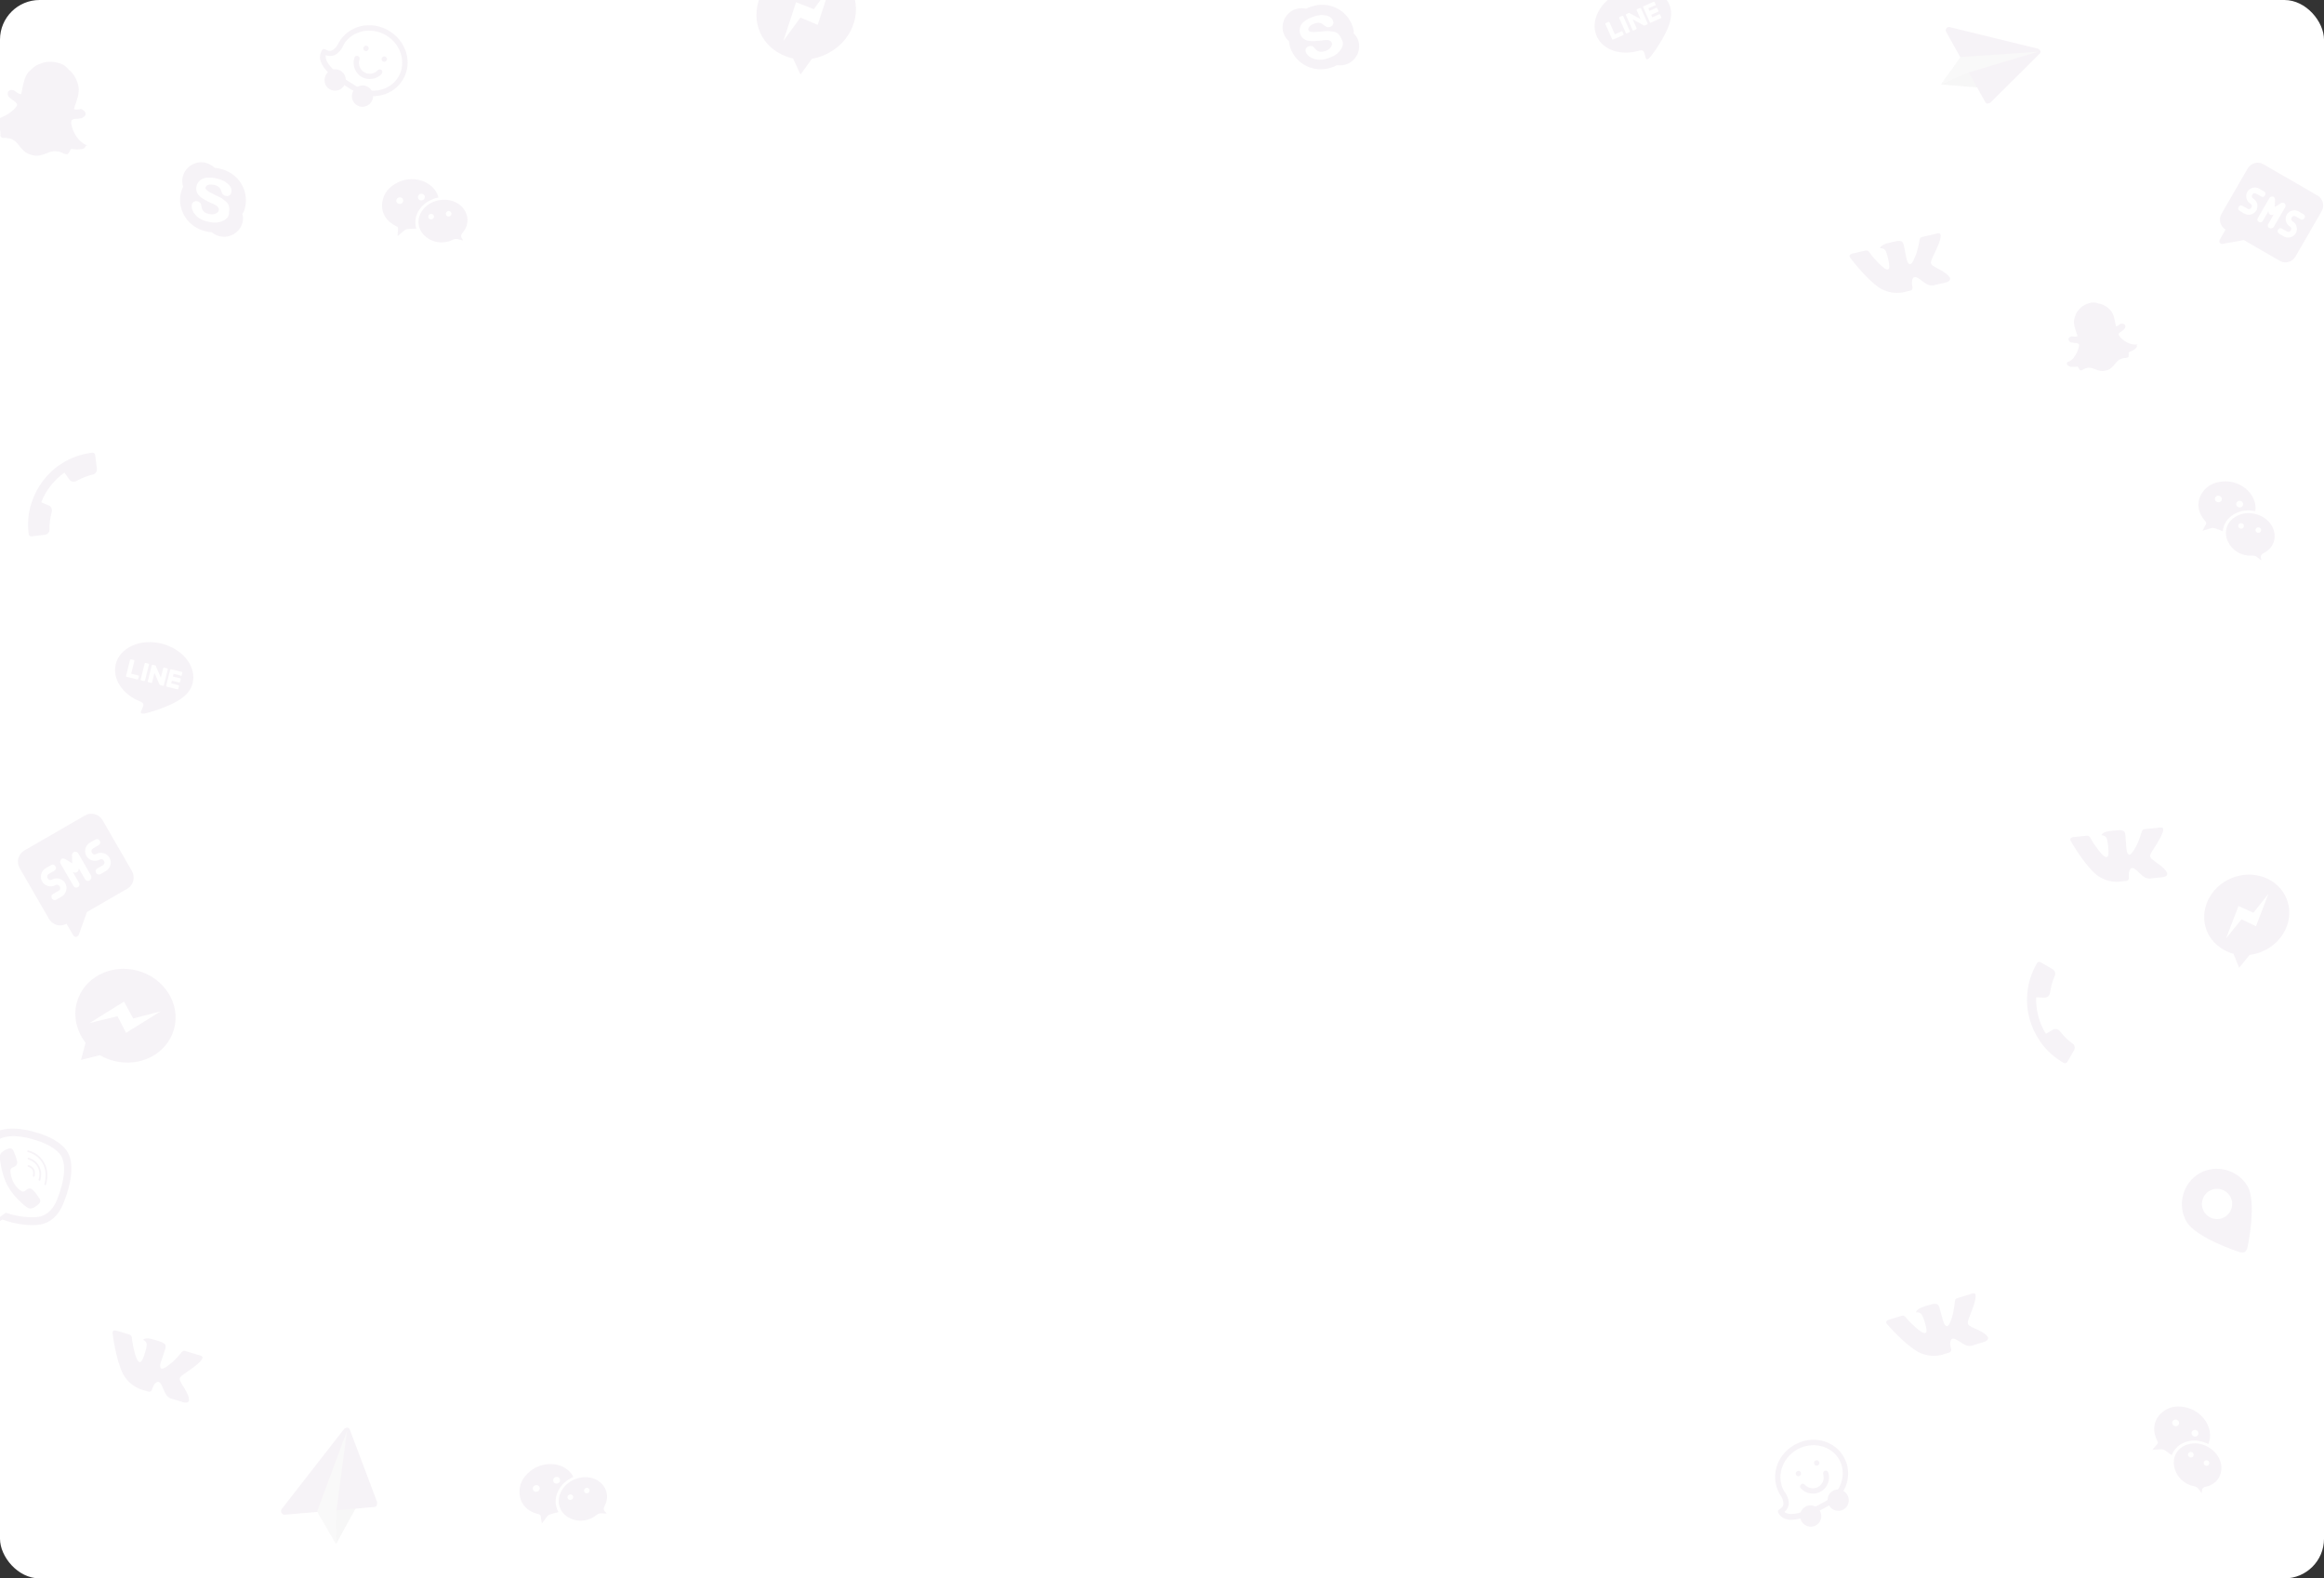 <svg width="704" height="478" viewBox="0 0 704 478" fill="none" xmlns="http://www.w3.org/2000/svg">
<rect x="0" y="0" width="704" height="478" fill="#333333" stroke="none"/>
<g clip-path="url(#clip0_423_269)">
<rect width="704" height="478" rx="12" fill="white"/>
<g opacity="0.05">
<path d="M554.056 455.902C545.586 460.792 540.666 461.569 538.717 458.192C538.473 457.77 538.588 457.328 539.005 457.088C539.699 456.687 540.173 456.226 540.207 455.643C540.472 454.177 539.138 452.509 539.138 452.509C536.133 447.303 538.081 440.738 543.496 437.611C548.911 434.485 555.571 436.08 558.495 441.145C561.419 446.21 559.471 452.775 554.056 455.902ZM540.569 457.873C542.319 459.301 546.718 458.262 553.244 454.495C557.825 451.849 559.543 446.168 557.107 441.947C554.67 437.726 548.89 436.373 544.308 439.018C539.726 441.664 538.008 447.345 540.445 451.566C540.445 451.566 542.243 453.718 541.805 455.846C541.575 456.729 541.182 457.331 540.569 457.873Z" fill="#4A0056"/>
<path d="M558.458 457.112C559.991 456.227 560.507 454.249 559.61 452.695C558.713 451.141 556.742 450.599 555.209 451.484C553.675 452.37 553.159 454.347 554.056 455.902C554.953 457.456 556.924 457.998 558.458 457.112Z" fill="#4A0056"/>
<path d="M550.127 461.922C551.661 461.037 552.176 459.059 551.279 457.505C550.382 455.951 548.411 455.409 546.878 456.294C545.344 457.18 544.828 459.157 545.725 460.711C546.623 462.265 548.593 462.807 550.127 461.922Z" fill="#4A0056"/>
<path d="M545.187 446.953C544.77 447.193 544.33 447.072 544.087 446.65C543.843 446.228 543.958 445.786 544.375 445.546C544.791 445.305 545.231 445.427 545.475 445.849C545.719 446.271 545.603 446.712 545.187 446.953Z" fill="#4A0056"/>
<path d="M550.74 443.746C550.324 443.987 549.884 443.866 549.64 443.444C549.396 443.022 549.512 442.58 549.928 442.339C550.345 442.099 550.785 442.22 551.028 442.642C551.272 443.064 551.157 443.506 550.74 443.746Z" fill="#4A0056"/>
<path d="M551.619 451.681C549.675 452.803 547.058 452.438 545.504 450.709C545.122 450.367 545.237 449.925 545.572 449.544C545.908 449.163 546.348 449.284 546.73 449.626C547.739 450.732 549.418 451.076 550.807 450.274C552.195 449.472 552.737 447.846 552.284 446.42C552.179 445.917 552.376 445.616 552.792 445.376C553.29 445.276 553.591 445.477 553.835 445.899C554.556 448.11 553.563 450.559 551.619 451.681Z" fill="#4A0056"/>
</g>
<g opacity="0.05">
<path d="M107.051 27.48C98.622 22.521 95.52 18.624 97.497 15.263C97.744 14.843 98.186 14.725 98.6 14.969C99.291 15.376 99.926 15.561 100.45 15.303C101.855 14.811 102.65 12.828 102.65 12.828C105.697 7.647 112.37 6.105 117.759 9.276C123.149 12.446 125.044 19.026 122.079 24.068C119.113 29.109 112.441 30.65 107.051 27.48ZM98.688 16.717C98.308 18.944 101.38 22.259 107.875 26.079C112.435 28.762 118.226 27.456 120.697 23.255C123.168 19.054 121.496 13.358 116.936 10.676C112.375 7.994 106.585 9.3 104.114 13.501C104.114 13.501 103.128 16.125 101.061 16.794C100.179 17.029 99.461 16.984 98.688 16.717Z" fill="#4A0056"/>
<path d="M108.168 31.906C109.694 32.804 111.669 32.278 112.579 30.731C113.489 29.184 112.989 27.203 111.463 26.305C109.936 25.407 107.961 25.933 107.052 27.48C106.142 29.027 106.642 31.008 108.168 31.906Z" fill="#4A0056"/>
<path d="M99.876 27.029C101.403 27.927 103.378 27.401 104.288 25.854C105.197 24.307 104.698 22.326 103.171 21.428C101.645 20.53 99.67 21.056 98.76 22.603C97.85 24.149 98.35 26.131 99.876 27.029Z" fill="#4A0056"/>
<path d="M110.465 15.352C110.051 15.108 109.939 14.665 110.186 14.245C110.433 13.825 110.874 13.708 111.289 13.952C111.703 14.195 111.815 14.638 111.568 15.058C111.321 15.478 110.88 15.596 110.465 15.352Z" fill="#4A0056"/>
<path d="M115.993 18.603C115.578 18.359 115.467 17.917 115.714 17.497C115.961 17.076 116.402 16.959 116.816 17.203C117.231 17.447 117.343 17.889 117.096 18.309C116.848 18.73 116.407 18.847 115.993 18.603Z" fill="#4A0056"/>
<path d="M109.522 23.279C107.588 22.141 106.615 19.684 107.354 17.48C107.462 16.978 107.904 16.861 108.401 16.965C108.897 17.068 109.009 17.511 108.9 18.012C108.435 19.435 108.964 21.066 110.346 21.878C111.728 22.691 113.41 22.361 114.428 21.264C114.813 20.925 115.172 20.948 115.586 21.191C115.919 21.575 115.892 21.936 115.645 22.357C114.077 24.073 111.457 24.417 109.522 23.279Z" fill="#4A0056"/>
</g>
<path opacity="0.05" d="M26.015 43.876C22.342 42.086 21.555 37.642 21.606 37.453C21.522 37.028 21.623 36.652 21.673 36.464C22.009 35.949 22.982 36.008 23.586 35.968C23.77 36.017 24.005 35.879 24.005 35.879C24.609 35.839 25.028 35.75 25.314 35.423C25.784 35.146 25.834 34.958 25.884 34.77C26.035 34.205 25.767 33.73 25.264 33.394C25.08 33.344 24.946 33.107 24.761 33.058C24.577 33.008 24.392 32.959 24.157 33.097C23.553 33.137 23.134 33.226 22.765 33.127C22.581 33.078 22.396 33.029 22.396 33.029C22.446 32.84 22.497 32.652 22.547 32.464C23.286 30.445 24.126 28.049 23.791 26.347C23.674 25.308 23.188 24.169 22.651 23.219C22.249 22.507 21.663 21.745 20.841 21.121C19.667 19.598 18.376 19.251 17.822 19.103C17.638 19.054 17.269 18.955 17.269 18.955C16.531 18.757 15.189 18.599 13.746 18.817C12.908 18.996 12.018 19.362 11.129 19.729C10.19 20.283 9.384 21.075 8.579 21.868C7.438 23.174 6.967 25.669 6.597 27.787C6.547 27.975 6.496 28.163 6.395 28.54C6.211 28.49 6.211 28.49 5.842 28.391C5.473 28.293 5.154 28.006 4.651 27.669C4.467 27.62 4.333 27.382 4.148 27.333C3.779 27.234 3.595 27.184 3.175 27.274C2.756 27.363 2.471 27.69 2.42 27.878C2.37 28.066 2.269 28.442 2.487 29.105C2.621 29.343 2.94 29.63 3.443 29.966C3.627 30.015 3.577 30.203 3.761 30.253C4.264 30.589 4.952 30.975 5.17 31.638C5.304 31.876 5.019 32.203 4.733 32.529C4.683 32.717 3.877 33.509 2.653 34.391C1.948 34.807 1.243 35.223 0.354 35.589C-0.535 35.956 -1.558 36.085 -2.481 35.837C-2.85 35.739 -3.135 36.065 -3.236 36.441C-3.286 36.63 -3.286 36.63 -3.337 36.818C-3.253 37.243 -2.934 37.53 -2.666 38.005C-2.029 38.579 -1.157 39.014 0.084 39.548C0.034 39.737 0.168 39.974 0.117 40.162C0.067 40.35 0.201 40.588 0.1 40.964C0.05 41.152 0.318 41.627 0.687 41.726C0.872 41.775 1.056 41.825 1.475 41.736C1.844 41.834 2.448 41.795 3.002 41.943C3.371 42.042 3.74 42.141 4.058 42.428C4.746 42.813 5.199 43.338 5.785 44.1C6.691 45.149 7.546 46.386 9.391 46.88L9.575 46.93L9.76 46.979C11.605 47.474 12.964 46.83 14.272 46.374C15.161 46.008 15.816 45.78 16.604 45.789C16.973 45.888 17.392 45.799 17.761 45.898C18.315 46.046 18.868 46.194 19.187 46.481C19.556 46.58 19.74 46.63 19.925 46.679C20.294 46.778 20.713 46.689 20.814 46.313C20.864 46.124 21.099 45.986 21.2 45.61C21.25 45.422 21.536 45.095 21.536 45.095C22.878 45.253 23.851 45.312 24.689 45.133C25.293 45.094 25.763 44.816 25.864 44.44C25.914 44.252 25.914 44.252 25.965 44.064C26.468 44.401 26.384 43.975 26.015 43.876Z" fill="#4A0056"/>
<path opacity="0.05" d="M647.204 104.327C644.251 104.534 642.148 102.031 642.112 101.895C641.905 101.658 641.832 101.385 641.796 101.249C641.82 100.805 642.452 100.489 642.816 100.246C642.95 100.21 643.047 100.038 643.047 100.038C643.411 99.794 643.642 99.586 643.703 99.278C643.897 98.934 643.86 98.798 643.824 98.661C643.714 98.253 643.374 98.052 642.937 98.023C642.803 98.059 642.633 97.958 642.499 97.994C642.366 98.03 642.232 98.066 642.135 98.238C641.77 98.482 641.54 98.689 641.272 98.761C641.139 98.797 641.005 98.833 641.005 98.833C640.969 98.696 640.932 98.56 640.896 98.424C640.628 96.889 640.287 95.082 639.46 94.136C639.01 93.526 638.293 92.988 637.613 92.587C637.102 92.285 636.458 92.02 635.717 91.926C634.429 91.395 633.493 91.646 633.092 91.753C632.959 91.789 632.691 91.861 632.691 91.861C632.157 92.004 631.258 92.391 630.432 93.05C629.97 93.466 629.545 94.018 629.12 94.57C628.732 95.258 628.513 96.047 628.295 96.835C628.052 98.069 628.661 99.804 629.196 101.267C629.232 101.403 629.269 101.539 629.342 101.812C629.208 101.848 629.208 101.848 628.941 101.919C628.674 101.991 628.37 101.926 627.932 101.897C627.799 101.933 627.629 101.833 627.495 101.869C627.228 101.94 627.094 101.976 626.863 102.184C626.632 102.392 626.572 102.7 626.608 102.836C626.645 102.973 626.718 103.245 627.095 103.582C627.265 103.683 627.569 103.747 628.006 103.776C628.14 103.74 628.176 103.876 628.31 103.841C628.747 103.869 629.318 103.862 629.695 104.2C629.865 104.3 629.805 104.608 629.744 104.917C629.78 105.053 629.562 105.841 629.113 106.838C628.821 107.354 628.53 107.87 628.105 108.422C627.68 108.974 627.085 109.426 626.417 109.605C626.149 109.676 626.089 109.985 626.162 110.257C626.198 110.393 626.198 110.393 626.235 110.53C626.441 110.766 626.745 110.831 627.085 111.032C627.693 111.161 628.398 111.118 629.37 111.004C629.406 111.14 629.576 111.24 629.613 111.377C629.649 111.513 629.82 111.613 629.893 111.886C629.929 112.022 630.269 112.223 630.537 112.151C630.67 112.116 630.804 112.08 631.035 111.872C631.302 111.8 631.666 111.557 632.067 111.449C632.335 111.378 632.602 111.306 632.906 111.371C633.477 111.364 633.951 111.529 634.595 111.794C635.543 112.124 636.527 112.591 637.863 112.232L637.997 112.197L638.131 112.161C639.467 111.803 640.086 110.907 640.742 110.147C641.167 109.595 641.495 109.215 641.993 108.935C642.261 108.864 642.491 108.656 642.759 108.584C643.16 108.477 643.56 108.37 643.864 108.434C644.132 108.363 644.265 108.327 644.399 108.291C644.666 108.219 644.897 108.011 644.824 107.739C644.787 107.603 644.884 107.431 644.811 107.158C644.775 107.022 644.836 106.714 644.836 106.714C645.735 106.327 646.366 106.011 646.828 105.596C647.192 105.352 647.387 105.008 647.314 104.736C647.277 104.599 647.277 104.599 647.24 104.463C647.678 104.492 647.471 104.255 647.204 104.327Z" fill="#4A0056"/>
<g opacity="0.05">
<path fill-rule="evenodd" clip-rule="evenodd" d="M23.248 303.643C25.274 296.084 33.542 291.778 41.654 293.952C49.766 296.126 54.773 303.989 52.748 311.548C50.722 319.107 42.455 323.413 34.343 321.239C32.867 320.844 31.442 320.264 30.25 319.55L24.531 320.981L25.914 315.819C23.287 312.349 22.112 307.884 23.248 303.643ZM35.588 307.74L38.189 312.784L48.623 306.293L40.346 308.422L37.561 303.329L27.127 309.82L35.588 307.74Z" fill="#4A0056"/>
</g>
<g opacity="0.05">
<path fill-rule="evenodd" clip-rule="evenodd" d="M230.376 10.11C227.072 3.016 230.642 -5.595 238.255 -9.141C245.868 -12.686 254.757 -9.877 258.061 -2.783C261.365 4.311 257.795 12.922 250.181 16.468C248.797 17.113 247.332 17.584 245.96 17.802L242.497 22.573L240.24 17.729C235.998 16.757 232.229 14.09 230.376 10.11ZM242.464 5.323L247.698 7.518L251.524 -4.16L246.548 2.789L241.142 0.675L237.316 12.353L242.464 5.323Z" fill="#4A0056"/>
</g>
<g opacity="0.05">
<path fill-rule="evenodd" clip-rule="evenodd" d="M668.519 281.94C666.015 275.752 669.433 268.573 676.074 265.886C682.714 263.199 690.163 265.98 692.667 272.168C695.171 278.356 691.753 285.535 685.112 288.222C683.905 288.711 682.637 289.048 681.458 289.174L678.299 293.087L676.589 288.861C673.018 287.847 669.924 285.411 668.519 281.94ZM679.027 278.39L683.389 280.489L687.159 270.709L682.616 276.411L678.104 274.373L674.333 284.154L679.027 278.39Z" fill="#4A0056"/>
</g>
<g opacity="0.05">
<path fill-rule="evenodd" clip-rule="evenodd" d="M7.35 257.572L25.776 246.934C27.618 245.87 30.013 246.536 31.096 248.413L39.963 263.77C41.046 265.647 40.425 268.053 38.583 269.117L26.355 276.177L23.862 283.076C23.793 283.344 23.625 283.441 23.458 283.537L23.123 283.731C22.689 283.753 22.325 283.509 22.128 283.168L20.157 279.755C18.315 280.819 15.92 280.153 14.837 278.276L5.97 262.919C4.887 261.042 5.508 258.636 7.35 257.572ZM15.724 272.076C16.02 272.588 16.552 272.736 17.054 272.446L18.729 271.479C20.069 270.705 20.552 268.834 19.764 267.469C18.976 266.104 17.114 265.586 15.774 266.36C15.271 266.65 14.739 266.502 14.444 265.99C14.148 265.478 14.286 264.944 14.789 264.653L16.464 263.686C16.966 263.396 17.104 262.862 16.808 262.35C16.513 261.838 15.981 261.69 15.478 261.98L13.803 262.947C12.463 263.721 11.98 265.592 12.768 266.957C13.557 268.322 15.419 268.84 16.759 268.066C17.261 267.776 17.793 267.924 18.089 268.436C18.384 268.948 18.247 269.482 17.744 269.773L16.069 270.74C15.566 271.03 15.428 271.564 15.724 272.076ZM32.13 263.742L30.455 264.709C29.952 264.999 29.42 264.851 29.125 264.34C28.829 263.828 28.967 263.293 29.47 263.003L31.145 262.036C31.647 261.746 31.785 261.211 31.489 260.699C31.194 260.187 30.662 260.039 30.159 260.329C28.819 261.103 26.957 260.586 26.169 259.22C25.381 257.855 25.864 255.984 27.204 255.21L28.879 254.243C29.381 253.953 29.913 254.101 30.209 254.613C30.505 255.125 30.367 255.659 29.864 255.95L28.189 256.917C27.686 257.207 27.549 257.741 27.844 258.253C28.14 258.765 28.672 258.913 29.174 258.623C30.514 257.849 32.376 258.367 33.165 259.732C33.953 261.097 33.47 262.968 32.13 263.742ZM25.774 266.274C26.07 266.786 26.602 266.934 27.105 266.643C27.607 266.353 27.745 265.819 27.617 265.21L23.676 258.385C23.479 258.043 22.947 257.895 22.514 257.918C22.011 258.208 21.775 258.572 21.804 259.01L21.883 261.468L19.794 260.171C19.43 259.926 18.73 259.875 18.494 260.239C18.257 260.603 18.119 261.138 18.316 261.479L22.257 268.305C22.552 268.817 23.084 268.964 23.587 268.674C24.089 268.384 24.227 267.849 23.932 267.338L22.06 264.096L22.326 264.169C22.957 264.488 23.794 264.004 23.834 263.299L23.903 263.032L25.774 266.274Z" fill="#4A0056"/>
</g>
<g opacity="0.05">
<path fill-rule="evenodd" clip-rule="evenodd" d="M685.61 49.725L702.047 59.215C703.69 60.164 704.244 62.31 703.277 63.985L695.368 77.684C694.401 79.358 692.266 79.952 690.622 79.003L679.714 72.705L673.272 73.856C673.035 73.922 672.885 73.836 672.736 73.75L672.437 73.577C672.226 73.253 672.252 72.862 672.428 72.558L674.186 69.513C672.542 68.564 671.988 66.418 672.955 64.743L680.864 51.044C681.831 49.37 683.966 48.776 685.61 49.725ZM678.14 62.664C677.877 63.12 678 63.597 678.448 63.856L679.942 64.719C681.138 65.409 682.799 64.947 683.502 63.73C684.205 62.512 683.774 60.842 682.579 60.152C682.13 59.893 682.007 59.416 682.271 58.96C682.535 58.503 683.009 58.371 683.458 58.63L684.952 59.493C685.4 59.752 685.875 59.62 686.138 59.163C686.402 58.706 686.279 58.23 685.831 57.971L684.336 57.108C683.141 56.418 681.48 56.879 680.777 58.097C680.074 59.315 680.505 60.984 681.7 61.674C682.148 61.933 682.271 62.41 682.008 62.867C681.744 63.323 681.269 63.455 680.821 63.197L679.327 62.334C678.879 62.075 678.404 62.207 678.14 62.664ZM691.896 71.62L690.402 70.758C689.954 70.499 689.83 70.022 690.094 69.565C690.358 69.109 690.832 68.977 691.281 69.235L692.775 70.098C693.223 70.357 693.698 70.225 693.961 69.768C694.225 69.312 694.102 68.835 693.654 68.576C692.458 67.886 692.028 66.216 692.731 64.999C693.434 63.781 695.095 63.319 696.29 64.01L697.784 64.872C698.233 65.131 698.356 65.608 698.092 66.065C697.828 66.521 697.354 66.653 696.906 66.394L695.411 65.532C694.963 65.273 694.488 65.405 694.225 65.861C693.961 66.318 694.084 66.795 694.533 67.054C695.728 67.744 696.159 69.413 695.456 70.631C694.753 71.849 693.091 72.31 691.896 71.62ZM687.105 67.84C686.842 68.296 686.965 68.773 687.413 69.032C687.861 69.291 688.336 69.159 688.749 68.789L692.264 62.7C692.44 62.396 692.317 61.919 692.106 61.594C691.658 61.335 691.271 61.315 690.946 61.533L689.083 62.69L689.153 60.498C689.179 60.107 688.907 59.544 688.52 59.523C688.133 59.503 687.659 59.635 687.483 59.94L683.968 66.028C683.704 66.485 683.827 66.962 684.275 67.221C684.724 67.479 685.198 67.347 685.462 66.891L687.132 63.999L687.193 64.237C687.228 64.866 687.975 65.298 688.538 65.014L688.775 64.948L687.105 67.84Z" fill="#4A0056"/>
</g>
<g opacity="0.05">
<path d="M101.593 457.007L101.772 467.624L107.906 456.489L101.593 457.007Z" fill="#4D4D4D"/>
<path d="M105.214 432.358C104.952 432.286 104.622 432.477 104.291 432.668L85.299 457.034C85.065 457.392 85.093 457.823 85.286 458.158C85.48 458.493 85.838 458.733 86.266 458.709L113.558 456.353C113.723 456.257 113.723 456.257 113.888 456.162C114.053 456.066 114.219 455.971 114.122 455.803C114.191 455.54 114.259 455.278 114.231 454.847L105.932 432.838C105.835 432.67 105.642 432.335 105.214 432.358Z" fill="#4A0056"/>
<path d="M105.106 433.315L96.066 457.741L101.772 467.624L101.952 457.247L105.106 433.315Z" fill="#7B7B7B"/>
</g>
<g opacity="0.05">
<path d="M596.547 21.523L587.919 25.574L599.294 26.502L596.547 21.523Z" fill="#4D4D4D"/>
<path d="M618.063 15.423C618.026 15.182 617.748 14.981 617.47 14.781L590.532 8.19C590.153 8.13 589.811 8.312 589.608 8.593C589.404 8.875 589.34 9.257 589.516 9.598L601.484 31.08C601.623 31.18 601.623 31.18 601.762 31.28C601.901 31.38 602.039 31.481 602.141 31.34C602.382 31.299 602.622 31.259 602.964 31.077L617.935 16.187C618.036 16.046 618.239 15.764 618.063 15.423Z" fill="#4A0056"/>
<path d="M617.24 15.686L593.913 17.267L587.919 25.574L596.483 21.905L617.24 15.686Z" fill="#7B7B7B"/>
</g>
<path opacity="0.05" fill-rule="evenodd" clip-rule="evenodd" d="M662.344 369.946C659.443 364.921 661.232 358.246 666.257 355.344C671.282 352.443 677.957 354.232 680.858 359.257C683.607 364.018 681.088 376.757 680.752 378.008C680.641 378.425 680.264 378.995 680 379.148C679.735 379.301 679.054 379.342 678.637 379.23C677.385 378.894 665.093 374.707 662.344 369.946ZM675.569 362.311C676.834 364.502 676.083 367.304 673.892 368.569C671.701 369.834 668.899 369.083 667.634 366.892C666.369 364.701 667.12 361.899 669.311 360.634C671.502 359.369 674.304 360.12 675.569 362.311Z" fill="#4A0056"/>
<path opacity="0.05" d="M627.765 315.982C626.278 314.933 625.098 313.681 624.001 312.286C623.452 311.588 622.431 311.38 621.733 311.928L619.746 313.064C617.655 309.764 616.712 305.795 616.79 302.034L619.222 302.106C620.101 302.233 620.88 301.541 621.007 300.663C621.26 298.906 621.738 297.09 622.419 295.58C622.831 294.867 622.447 293.884 621.734 293.472L618.166 291.412C617.738 291.165 617.288 291.285 617.041 291.714C615.393 294.568 614.316 297.751 614.117 301.062C613.665 306.129 615.135 311.163 617.917 315.243C619.744 318.01 622.269 320.229 625.123 321.877C625.551 322.124 626.001 322.003 626.248 321.575L628.226 318.15C628.72 317.294 628.479 316.394 627.765 315.982Z" fill="#4A0056"/>
<path opacity="0.05" d="M14.991 160.272C14.933 158.452 15.223 156.756 15.676 155.041C15.903 154.183 15.455 153.241 14.597 153.015L12.494 152.111C13.871 148.455 16.473 145.313 19.523 143.112L20.93 145.098C21.357 145.875 22.379 146.082 23.156 145.654C24.711 144.799 26.45 144.088 28.066 143.723C28.884 143.623 29.437 142.724 29.337 141.907L28.834 137.818C28.774 137.327 28.407 137.04 27.916 137.1C24.645 137.502 21.454 138.558 18.691 140.392C14.373 143.081 11.237 147.285 9.653 151.962C8.543 155.087 8.291 158.438 8.693 161.709C8.753 162.2 9.12 162.487 9.611 162.427L13.536 161.944C14.517 161.824 15.091 161.089 14.991 160.272Z" fill="#4A0056"/>
<g opacity="0.05">
<path d="M20.352 348.682C19.805 347.778 17.443 344.724 10.844 342.921C10.844 342.921 3.18 340.339 -1.6 342.974C-4.309 344.625 -5.924 347.67 -7.078 351.675C-8.236 355.679 -10.357 363.186 -3.969 367.09L-3.965 367.091L-4.805 370.209C-4.805 370.209 -5.188 371.462 -4.463 371.93C-3.588 372.498 -2.768 371.691 -1.573 370.901C-0.92 370.468 0.001 369.818 0.695 369.321C5.324 371.01 9.23 371.03 9.68 371.001C10.725 370.933 16.34 371.655 19.237 364.356C22.227 356.832 22.192 351.552 20.352 348.682ZM17.311 363.242C14.879 369.336 10.377 368.558 9.498 368.611C9.121 368.635 5.695 368.613 1.743 367.256C1.743 367.256 -2.276 370.244 -3.477 370.983C-3.665 371.098 -3.855 371.116 -3.962 371.053C-4.11 370.968 -4.101 370.757 -4.022 370.464C-3.906 370.047 -2.607 365.288 -2.607 365.288C-2.611 365.287 -2.611 365.287 -2.607 365.288C-8.013 362.011 -5.951 355.683 -4.984 352.341C-4.017 348.998 -2.677 346.408 -0.394 345.036C3.639 342.849 10.138 345.078 10.138 345.078C15.723 346.605 17.929 349.084 18.392 349.841C19.953 352.247 19.817 356.958 17.311 363.242Z" fill="#4A0056"/>
<path d="M10.22 356.125C10.561 354.568 10.031 353.564 8.634 353.105" stroke="#4A0056" stroke-width="0.519" stroke-linecap="round" stroke-linejoin="round"/>
<path d="M11.955 357.313C12.37 355.89 12.286 354.587 11.701 353.399C11.117 352.211 10.093 351.364 8.624 350.851" stroke="#4A0056" stroke-width="0.519" stroke-linecap="round" stroke-linejoin="round"/>
<path d="M13.704 358.643C14.353 356.152 14.166 354.009 13.153 352.203C12.138 350.402 10.59 349.21 8.513 348.639" stroke="#4A0056" stroke-width="0.519" stroke-linecap="round" stroke-linejoin="round"/>
<path d="M6.654 360.795C6.654 360.795 7.169 360.982 7.547 360.69L8.291 360.112C8.654 359.821 9.358 359.766 9.89 360.302C10.184 360.605 10.705 361.178 11.015 361.584C11.346 362.017 12.001 362.995 12.001 362.995C12.313 363.462 12.264 364.017 11.84 364.501C11.839 364.505 11.833 364.509 11.833 364.509C11.408 364.958 10.894 365.353 10.287 365.684C10.281 365.687 10.281 365.687 10.276 365.691C9.789 365.929 9.345 366.024 8.951 365.969C8.904 365.966 8.845 365.955 8.78 365.933C8.612 365.888 8.454 365.82 8.305 365.721L8.296 365.699C7.752 365.368 6.889 364.669 5.506 363.287C4.606 362.388 3.892 361.524 3.313 360.702C3.006 360.27 2.702 359.79 2.404 359.252C2.394 359.235 2.385 359.217 2.375 359.2C2.366 359.182 2.356 359.165 2.347 359.147C2.337 359.13 2.328 359.112 2.318 359.095C2.308 359.077 2.299 359.06 2.289 359.042C1.997 358.501 1.756 357.983 1.556 357.486C1.171 356.546 0.821 355.455 0.534 354.188C0.093 352.231 -0.049 351.092 -0.047 350.43L-0.061 350.411C-0.068 350.225 -0.049 350.046 0.003 349.871C0.017 349.8 0.038 349.74 0.059 349.696C0.211 349.308 0.511 348.95 0.95 348.625C0.956 348.621 0.956 348.621 0.961 348.618C1.536 348.229 2.113 347.955 2.699 347.793C2.703 347.794 2.709 347.791 2.709 347.791C3.318 347.645 3.798 347.878 4.024 348.397C4.028 348.403 4.498 349.486 4.687 350.005C4.864 350.496 5.079 351.256 5.176 351.675C5.349 352.429 4.951 353.045 4.531 353.231L3.685 353.622C3.254 353.826 3.152 354.386 3.152 354.386C3.152 354.386 3.088 358.738 6.654 360.795Z" fill="#4A0056"/>
</g>
<g opacity="0.05">
<path d="M58.35 206.913C59.605 201.896 55.403 196.52 48.983 194.914C42.563 193.307 36.323 196.069 35.068 201.085C33.947 205.564 37.134 210.36 42.549 212.476C42.903 212.646 43.397 212.933 43.42 213.293C43.456 213.601 43.321 214.029 43.191 214.323C43.191 214.323 42.859 215.083 42.794 215.23C42.67 215.498 42.279 216.27 43.652 216.098C45.032 215.899 51.313 213.99 54.416 211.884C56.576 210.494 57.85 208.909 58.35 206.913Z" fill="#4A0056"/>
<path d="M44.946 200.974L44.121 200.768C43.987 200.734 43.855 200.81 43.83 200.912L42.612 205.775C42.581 205.903 42.668 206.006 42.801 206.04L43.627 206.246C43.76 206.28 43.892 206.204 43.918 206.102L45.135 201.239C45.16 201.137 45.08 201.008 44.946 200.974Z" fill="white"/>
<path d="M50.567 202.381L49.741 202.174C49.608 202.141 49.476 202.217 49.45 202.319L48.727 205.211L47.165 201.611C47.165 201.611 47.171 201.585 47.145 201.579C47.145 201.579 47.145 201.579 47.124 201.547C47.124 201.547 47.124 201.547 47.098 201.54L46.272 201.333C46.139 201.3 46.007 201.376 45.981 201.478L44.764 206.34C44.732 206.468 44.819 206.572 44.952 206.605L45.778 206.812C45.911 206.845 46.044 206.77 46.069 206.667L46.793 203.775L48.355 207.375C48.375 207.407 48.368 207.433 48.395 207.44C48.395 207.44 48.395 207.44 48.422 207.446C48.422 207.446 48.422 207.446 48.448 207.453C48.475 207.46 48.475 207.46 48.502 207.466L49.327 207.673C49.461 207.706 49.593 207.631 49.618 207.528L50.836 202.666C50.781 202.543 50.7 202.414 50.567 202.381Z" fill="white"/>
<path d="M41.95 204.576L39.739 204.022L40.707 200.158C40.739 200.03 40.658 199.901 40.525 199.868L39.699 199.661C39.566 199.627 39.433 199.703 39.401 199.831L38.184 204.694C38.172 204.745 38.185 204.803 38.199 204.861C38.246 204.9 38.293 204.938 38.346 204.952L41.596 205.765C41.729 205.799 41.835 205.716 41.867 205.588L42.065 204.795C42.164 204.738 42.084 204.609 41.95 204.576Z" fill="white"/>
<path d="M54.761 204.736C54.895 204.77 55 204.687 55.032 204.559L55.231 203.766C55.263 203.638 55.182 203.509 55.075 203.482L51.825 202.669C51.772 202.655 51.712 202.668 51.653 202.68C51.613 202.725 51.574 202.769 51.561 202.82L50.344 207.683C50.331 207.734 50.345 207.792 50.359 207.85C50.406 207.889 50.453 207.928 50.506 207.941L53.756 208.754C53.889 208.788 53.994 208.705 54.026 208.577L54.225 207.784C54.257 207.656 54.176 207.527 54.07 207.5L51.859 206.947L52.064 206.128L54.275 206.681C54.408 206.715 54.513 206.632 54.545 206.504L54.744 205.711C54.776 205.583 54.695 205.454 54.588 205.427L52.377 204.874L52.583 204.055L54.793 204.608L54.761 204.736Z" fill="white"/>
</g>
<g opacity="0.05">
<path d="M505.62 1.228C503.525 -3.5 496.905 -5.154 490.854 -2.472C484.804 0.21 481.584 6.226 483.679 10.953C485.55 15.174 491.012 16.994 496.584 15.333C496.967 15.25 497.533 15.172 497.773 15.441C497.991 15.662 498.148 16.083 498.226 16.394C498.226 16.394 498.432 17.198 498.471 17.354C498.538 17.641 498.704 18.491 499.681 17.51C500.647 16.504 504.425 11.136 505.576 7.567C506.424 5.142 506.454 3.109 505.62 1.228Z" fill="#4A0056"/>
<path d="M491.4 4.789L490.621 5.134C490.496 5.19 490.438 5.331 490.481 5.427L492.512 10.01C492.566 10.13 492.698 10.158 492.824 10.103L493.602 9.758C493.727 9.702 493.785 9.561 493.742 9.465L491.711 4.882C491.668 4.786 491.525 4.734 491.4 4.789Z" fill="white"/>
<path d="M496.697 2.441L495.918 2.786C495.793 2.842 495.735 2.983 495.778 3.079L496.986 5.805L493.541 3.927C493.541 3.927 493.53 3.903 493.505 3.914C493.505 3.914 493.505 3.914 493.469 3.901C493.469 3.901 493.469 3.901 493.444 3.912L492.666 4.257C492.54 4.313 492.482 4.454 492.525 4.55L494.556 9.133C494.61 9.253 494.742 9.281 494.868 9.225L495.646 8.881C495.772 8.825 495.829 8.684 495.786 8.587L494.578 5.862L498.024 7.74C498.06 7.753 498.071 7.777 498.096 7.766C498.096 7.766 498.096 7.766 498.121 7.755C498.121 7.755 498.121 7.755 498.146 7.744C498.171 7.733 498.171 7.733 498.196 7.721L498.974 7.376C499.1 7.321 499.157 7.18 499.115 7.083L497.083 2.501C496.965 2.438 496.822 2.386 496.697 2.441Z" fill="white"/>
<path d="M491.253 9.472L489.169 10.395L487.555 6.753C487.501 6.633 487.358 6.581 487.232 6.636L486.454 6.981C486.329 7.037 486.271 7.178 486.324 7.299L488.356 11.881C488.377 11.929 488.424 11.967 488.47 12.004C488.531 12.005 488.592 12.007 488.642 11.985L491.705 10.628C491.83 10.572 491.863 10.442 491.809 10.322L491.478 9.574C491.521 9.468 491.378 9.416 491.253 9.472Z" fill="white"/>
<path d="M501.452 1.719C501.578 1.663 501.611 1.533 501.557 1.413L501.226 0.665C501.172 0.544 501.029 0.492 500.929 0.537L497.866 1.894C497.816 1.917 497.776 1.963 497.737 2.009C497.733 2.069 497.729 2.128 497.751 2.176L499.782 6.759C499.803 6.807 499.85 6.844 499.896 6.881C499.957 6.883 500.018 6.885 500.068 6.863L503.131 5.505C503.256 5.45 503.289 5.32 503.235 5.199L502.904 4.452C502.851 4.331 502.707 4.279 502.607 4.324L500.523 5.247L500.181 4.475L502.265 3.552C502.39 3.496 502.423 3.366 502.37 3.246L502.038 2.498C501.985 2.377 501.842 2.325 501.741 2.37L499.657 3.293L499.315 2.522L501.399 1.598L501.452 1.719Z" fill="white"/>
</g>
<g opacity="0.05">
<path fill-rule="evenodd" clip-rule="evenodd" d="M66.754 51.117C72.093 52.341 75.46 57.499 74.244 62.805L74.244 62.805C74.1 63.437 73.926 64.195 73.4 64.739C73.636 65.458 73.688 66.4 73.485 67.285C72.791 70.316 69.669 72.26 66.619 71.561C65.602 71.328 64.77 70.872 64.094 70.318C63.429 70.299 62.921 70.182 62.285 70.037L62.285 70.037C56.946 68.813 53.58 63.654 54.795 58.349C54.94 57.717 55.212 57.115 55.484 56.512C55.149 55.638 55.126 54.569 55.358 53.558C56.052 50.526 59.174 48.583 62.224 49.282C63.369 49.544 64.299 50.156 65.073 50.865C65.61 50.855 66.246 51.001 66.754 51.117ZM66.118 67.325C67.094 67.15 67.846 66.79 68.499 66.275C69.152 65.76 69.453 65.031 69.372 64.215C69.517 63.583 69.505 63.049 69.367 62.485C69.229 61.922 68.934 61.455 68.484 61.086L68.484 61.086C68.033 60.717 67.582 60.348 67.005 59.95C66.747 59.834 66.472 59.691 66.184 59.541C65.794 59.338 65.382 59.123 64.959 58.949C64.633 58.724 64.33 58.59 64.086 58.481C63.898 58.398 63.746 58.33 63.648 58.25C63.394 58.192 63.169 58.007 62.943 57.822L62.943 57.822L62.943 57.822C62.718 57.638 62.493 57.453 62.394 57.298C62.169 57.113 62.198 56.987 62.256 56.734C62.343 56.355 62.655 56.161 63.094 55.996C63.533 55.83 64.198 55.85 64.834 55.995C65.596 56.17 66.076 56.413 66.399 56.753C66.723 57.093 66.919 57.404 67.058 57.968C67.225 58.405 67.421 58.716 67.519 58.871L67.519 58.871C67.745 59.056 67.97 59.24 68.351 59.328C68.733 59.415 69.143 59.376 69.455 59.182C69.767 58.987 69.952 58.764 70.039 58.385C70.126 58.006 70.213 57.627 70.045 57.19C70.016 56.888 69.831 56.624 69.618 56.318C69.543 56.21 69.464 56.097 69.387 55.975C68.936 55.606 68.486 55.237 67.908 54.839C67.302 54.566 66.568 54.266 65.678 54.062C64.661 53.828 63.615 53.722 62.795 53.8C61.847 53.849 61.096 54.208 60.598 54.626C60.101 55.044 59.702 55.617 59.529 56.375C59.355 57.133 59.464 57.823 59.73 58.416C59.996 59.008 60.544 59.533 61.122 59.931C61.7 60.33 62.532 60.786 63.491 61.272C64.225 61.573 64.831 61.845 65.183 62.059C65.536 62.272 65.888 62.486 66.085 62.797C66.281 63.108 66.35 63.389 66.263 63.769C66.177 64.147 65.835 64.468 65.24 64.731C64.645 64.993 63.98 64.974 63.218 64.799C62.709 64.683 62.23 64.44 61.877 64.226C61.652 64.041 61.456 63.73 61.259 63.42L61.259 63.42C61.238 63.334 61.208 63.235 61.176 63.126C61.1 62.876 61.011 62.577 60.982 62.292C60.969 62.238 60.957 62.179 60.944 62.118C60.891 61.862 60.83 61.567 60.648 61.418C60.422 61.233 60.197 61.049 59.816 60.962C59.434 60.874 59.024 60.913 58.712 61.108C58.4 61.302 58.215 61.525 58.128 61.904C57.983 62.536 58.122 63.099 58.358 63.819C58.722 64.567 59.144 65.062 59.692 65.587C60.466 66.296 61.553 66.811 62.951 67.131C64.095 67.393 65.141 67.5 66.118 67.325Z" fill="#4A0056"/>
</g>
<g opacity="0.05">
<path fill-rule="evenodd" clip-rule="evenodd" d="M397.261 1.976C402.454 0.232 408.018 2.874 409.751 8.034L409.751 8.034C409.958 8.649 410.205 9.386 410.041 10.124C410.618 10.614 411.154 11.391 411.443 12.251C412.433 15.2 410.786 18.487 407.818 19.483C406.829 19.816 405.882 19.861 405.016 19.741C404.439 20.072 403.945 20.238 403.327 20.445L403.327 20.445C398.134 22.189 392.569 19.547 390.836 14.387C390.63 13.772 390.548 13.117 390.465 12.461C389.723 11.89 389.145 10.99 388.815 10.007C387.825 7.059 389.473 3.771 392.44 2.775C393.552 2.401 394.665 2.437 395.695 2.638C396.149 2.349 396.767 2.142 397.261 1.976ZM405.179 16.132C405.921 15.473 406.374 14.774 406.662 13.993C406.951 13.213 406.827 12.434 406.332 11.78C406.125 11.166 405.837 10.716 405.425 10.308C405.012 9.899 404.518 9.655 403.941 9.576L403.941 9.576C403.364 9.496 402.787 9.416 402.086 9.378C401.806 9.414 401.496 9.436 401.173 9.458C400.734 9.488 400.27 9.52 399.819 9.593C399.424 9.571 399.094 9.615 398.83 9.649C398.626 9.676 398.461 9.698 398.336 9.681C398.088 9.764 397.8 9.724 397.511 9.684L397.511 9.684L397.511 9.684C397.223 9.644 396.934 9.605 396.769 9.523C396.481 9.483 396.44 9.361 396.357 9.115C396.233 8.746 396.398 8.418 396.686 8.047C396.975 7.677 397.552 7.347 398.17 7.139C398.911 6.89 399.447 6.847 399.901 6.968C400.354 7.089 400.684 7.252 401.096 7.66C401.467 7.946 401.797 8.108 401.962 8.19L401.962 8.19C402.25 8.229 402.539 8.269 402.91 8.145C403.281 8.02 403.61 7.773 403.775 7.444C403.94 7.115 403.981 6.828 403.857 6.459C403.733 6.091 403.609 5.722 403.238 5.437C403.056 5.195 402.761 5.066 402.419 4.917C402.299 4.864 402.172 4.808 402.043 4.745C401.466 4.665 400.889 4.585 400.188 4.547C399.529 4.632 398.746 4.758 397.88 5.049C396.891 5.381 395.944 5.836 395.284 6.331C394.502 6.867 394.048 7.566 393.843 8.182C393.637 8.798 393.596 9.495 393.843 10.232C394.091 10.97 394.545 11.501 395.08 11.868C395.616 12.235 396.358 12.396 397.059 12.434C397.76 12.472 398.707 12.427 399.779 12.34C400.562 12.214 401.221 12.129 401.634 12.128C402.046 12.126 402.458 12.124 402.788 12.287C403.117 12.45 403.323 12.654 403.447 13.022C403.571 13.391 403.448 13.842 403.077 14.377C402.706 14.912 402.129 15.242 401.387 15.491C400.893 15.657 400.357 15.701 399.945 15.702C399.657 15.662 399.327 15.5 398.997 15.337L398.997 15.337C398.935 15.275 398.857 15.206 398.772 15.13C398.578 14.956 398.345 14.748 398.172 14.52C398.133 14.481 398.092 14.437 398.049 14.392C397.869 14.201 397.663 13.982 397.43 13.949C397.142 13.91 396.853 13.87 396.482 13.994C396.112 14.119 395.782 14.366 395.617 14.695C395.453 15.024 395.411 15.311 395.535 15.68C395.741 16.294 396.154 16.702 396.731 17.192C397.432 17.64 398.05 17.843 398.792 18.003C399.822 18.204 401.018 18.076 402.377 17.62C403.49 17.246 404.438 16.791 405.179 16.132Z" fill="#4A0056"/>
</g>
<path opacity="0.05" d="M576.965 88.405L578.684 88.01C578.684 88.01 579.2 87.892 579.293 87.512C579.426 87.302 579.309 86.791 579.309 86.791C579.309 86.791 578.8 84.576 579.753 83.999C580.706 83.421 582.457 85.53 584.067 86.237C585.255 86.681 586.075 86.313 586.075 86.313L589.684 85.485C589.684 85.485 591.536 84.88 590.364 83.715C590.325 83.544 589.574 82.64 586.909 81.279C584.205 79.748 584.456 80.049 586.517 75.63C587.727 73.021 588.102 71.5 587.774 70.858C587.484 70.386 586.32 70.833 586.32 70.833L582.195 71.78C582.195 71.78 581.851 71.859 581.718 72.069C581.586 72.278 581.492 72.659 581.492 72.659C581.492 72.659 581.196 74.52 580.688 76.251C579.502 79.752 578.853 80.08 578.47 79.989C577.666 79.635 577.524 78.233 577.329 77.381C576.625 74.314 576.867 73.003 575.413 72.978C574.858 72.926 574.515 73.005 573.483 73.242C571.936 73.597 570.733 73.874 570.124 74.372C569.647 74.661 569.421 75.251 569.593 75.212C569.937 75.133 570.491 75.185 570.953 75.617C571.414 76.049 571.727 77.412 571.727 77.412C571.727 77.412 572.72 80.95 572.111 81.449C571.673 81.908 570.657 81.424 568.485 79.053C567.312 77.888 566.233 76.342 566.233 76.342C566.233 76.342 565.983 76.04 565.772 75.909C565.389 75.818 565.046 75.897 565.046 75.897L561.092 76.805C561.092 76.805 560.577 76.923 560.311 77.343C560.178 77.553 560.468 78.024 560.468 78.024C560.468 78.024 565.205 84.469 569.464 87.258C573.434 89.575 576.965 88.405 576.965 88.405Z" fill="#4A0056"/>
<path opacity="0.05" d="M43.239 420.914L44.926 421.428C44.926 421.428 45.432 421.583 45.703 421.3C45.923 421.184 46.075 420.682 46.075 420.682C46.075 420.682 46.738 418.508 47.852 418.482C48.966 418.456 49.434 421.157 50.477 422.572C51.286 423.549 52.18 423.639 52.18 423.639L55.723 424.718C55.723 424.718 57.63 425.116 57.194 423.522C57.245 423.355 57.044 422.197 55.412 419.689C53.83 417.015 53.897 417.4 57.886 414.596C60.235 412.936 61.317 411.804 61.352 411.084C61.337 410.53 60.105 410.338 60.105 410.338L56.056 409.104C56.056 409.104 55.719 409.001 55.499 409.117C55.279 409.233 55.009 409.516 55.009 409.516C55.009 409.516 53.824 410.983 52.522 412.23C49.749 414.675 49.024 414.636 48.737 414.366C48.215 413.659 48.792 412.373 49.046 411.537C49.964 408.527 50.826 407.511 49.579 406.765C49.123 406.444 48.786 406.341 47.774 406.032C46.255 405.57 45.075 405.21 44.298 405.339C43.741 405.352 43.251 405.751 43.419 405.802C43.757 405.905 44.212 406.226 44.396 406.831C44.581 407.435 44.173 408.773 44.173 408.773C44.173 408.773 43.272 412.336 42.495 412.464C41.887 412.645 41.248 411.719 40.545 408.581C40.109 406.986 39.943 405.108 39.943 405.108C39.943 405.108 39.877 404.722 39.759 404.504C39.472 404.234 39.135 404.131 39.135 404.131L35.255 402.949C35.255 402.949 34.749 402.795 34.31 403.026C34.09 403.142 34.106 403.695 34.106 403.695C34.106 403.695 35.002 411.643 37.306 416.183C39.595 420.169 43.239 420.914 43.239 420.914Z" fill="#4A0056"/>
<path opacity="0.05" d="M642.358 266.963L644.112 266.782C644.112 266.782 644.639 266.727 644.778 266.362C644.936 266.17 644.882 265.648 644.882 265.648C644.882 265.648 644.649 263.387 645.665 262.931C646.682 262.475 648.161 264.782 649.672 265.681C650.797 266.268 651.656 266.003 651.656 266.003L655.34 265.623C655.34 265.623 657.251 265.25 656.231 263.949C656.213 263.776 655.579 262.787 653.101 261.109C650.605 259.258 650.816 259.588 653.404 255.455C654.925 253.013 655.483 251.55 655.236 250.872C655.007 250.369 653.797 250.669 653.797 250.669L649.586 251.104C649.586 251.104 649.235 251.14 649.078 251.332C648.92 251.524 648.781 251.89 648.781 251.89C648.781 251.89 648.259 253.701 647.543 255.356C645.936 258.685 645.253 258.932 644.884 258.794C644.128 258.345 644.16 256.936 644.07 256.066C643.747 252.936 644.148 251.665 642.709 251.462C642.165 251.342 641.814 251.379 640.761 251.487C639.182 251.65 637.954 251.777 637.289 252.197C636.78 252.425 636.483 252.983 636.659 252.965C637.009 252.929 637.554 253.048 637.958 253.534C638.363 254.019 638.507 255.41 638.507 255.41C638.507 255.41 639.059 259.044 638.393 259.464C637.903 259.866 636.954 259.261 635.088 256.642C634.067 255.341 633.186 253.675 633.186 253.675C633.186 253.675 632.975 253.345 632.781 253.19C632.413 253.052 632.062 253.088 632.062 253.088L628.027 253.504C628.027 253.504 627.501 253.559 627.186 253.943C627.028 254.135 627.257 254.638 627.257 254.638C627.257 254.638 631.169 261.615 635.054 264.905C638.71 267.691 642.358 266.963 642.358 266.963Z" fill="#4A0056"/>
<path opacity="0.05" d="M588.782 410.117L590.469 409.601C590.469 409.601 590.974 409.446 591.041 409.06C591.158 408.841 591.005 408.34 591.005 408.34C591.005 408.34 590.34 406.167 591.249 405.523C592.158 404.879 594.055 406.857 595.711 407.447C596.928 407.806 597.72 407.381 597.72 407.381L601.261 406.297C601.261 406.297 603.065 405.562 601.812 404.483C601.761 404.316 600.948 403.468 598.193 402.3C595.387 400.965 595.658 401.248 597.399 396.693C598.42 394.004 598.685 392.46 598.312 391.843C597.99 391.394 596.861 391.922 596.861 391.922L592.814 393.161C592.814 393.161 592.476 393.264 592.359 393.483C592.241 393.702 592.175 394.088 592.175 394.088C592.175 394.088 592.012 395.966 591.629 397.728C590.696 401.305 590.072 401.678 589.684 401.614C588.856 401.319 588.615 399.931 588.359 399.095C587.438 396.086 587.586 394.761 586.134 394.84C585.577 394.828 585.24 394.931 584.228 395.241C582.711 395.705 581.53 396.067 580.958 396.607C580.503 396.929 580.32 397.534 580.488 397.482C580.825 397.379 581.382 397.391 581.873 397.79C582.364 398.188 582.773 399.525 582.773 399.525C582.773 399.525 584.016 402.984 583.444 403.524C583.041 404.014 581.993 403.603 579.657 401.393C578.404 400.314 577.218 398.849 577.218 398.849C577.218 398.849 576.947 398.566 576.727 398.451C576.339 398.387 576.001 398.49 576.001 398.49L572.123 399.678C572.123 399.678 571.617 399.832 571.382 400.27C571.264 400.489 571.587 400.939 571.587 400.939C571.587 400.939 576.771 407.03 581.218 409.507C585.343 411.535 588.782 410.117 588.782 410.117Z" fill="#4A0056"/>
<g opacity="0.05">
<path d="M683.19 154.79C680.907 154.364 678.78 154.552 676.823 155.675C674.843 156.811 673.658 158.494 673.307 160.849C672.448 160.527 671.675 160.215 670.88 159.956C670.607 159.862 670.272 159.819 669.999 159.888C669.111 160.135 668.24 160.434 667.214 160.763C667.555 160.086 667.811 159.475 668.144 158.912C668.391 158.501 668.385 158.24 668.035 157.849C665.791 155.338 665.317 152.275 666.868 149.604C668.302 147.136 670.628 145.996 673.466 145.797C677.34 145.521 681.111 147.67 682.622 150.974C683.171 152.172 683.382 153.424 683.19 154.79ZM673.026 151.387C673.171 150.865 672.819 150.281 672.264 150.128C671.7 149.972 671.131 150.287 670.981 150.827C670.829 151.376 671.16 151.926 671.726 152.073C672.3 152.23 672.878 151.918 673.026 151.387ZM678.685 151.676C678.124 151.551 677.546 151.901 677.429 152.43C677.306 152.977 677.67 153.516 678.238 153.653C678.818 153.783 679.35 153.46 679.485 152.897C679.607 152.35 679.256 151.804 678.685 151.676Z" fill="#4A0056"/>
<path d="M684.956 169.71C684.313 169.229 683.772 168.608 683.091 168.367C682.409 168.126 681.588 168.341 680.844 168.238C678.573 167.921 676.733 166.843 675.457 164.979C673.021 161.424 674.506 157.229 678.657 155.8C682.346 154.528 686.879 156.342 688.451 159.718C689.822 162.662 688.796 165.891 685.9 167.392C685.056 167.823 684.684 168.262 684.941 169.159C684.99 169.325 684.953 169.518 684.956 169.71ZM678.67 160.078C679.127 160.188 679.583 159.933 679.707 159.502C679.837 159.043 679.549 158.561 679.074 158.446C678.599 158.331 678.113 158.627 678.022 159.086C677.936 159.526 678.223 159.97 678.67 160.078ZM684.311 159.709C683.873 159.604 683.408 159.856 683.284 160.288C683.154 160.746 683.435 161.217 683.901 161.33C684.357 161.44 684.802 161.191 684.918 160.749C685.056 160.302 684.777 159.822 684.311 159.709Z" fill="#4A0056"/>
</g>
<g opacity="0.05">
<path d="M132.839 59.807C130.57 60.302 128.684 61.302 127.317 63.097C125.934 64.913 125.496 66.925 126.088 69.231C125.171 69.268 124.338 69.281 123.504 69.352C123.216 69.371 122.891 69.462 122.666 69.631C121.944 70.204 121.258 70.818 120.44 71.519C120.491 70.764 120.49 70.102 120.578 69.453C120.645 68.978 120.538 68.74 120.064 68.515C117.021 67.074 115.393 64.436 115.785 61.373C116.146 58.541 117.847 56.587 120.385 55.301C123.846 53.541 128.156 54.055 130.832 56.512C131.804 57.403 132.485 58.474 132.839 59.807ZM122.151 60.622C122.082 60.085 121.531 59.683 120.96 59.758C120.38 59.834 119.978 60.344 120.05 60.901C120.123 61.466 120.642 61.844 121.22 61.759C121.81 61.681 122.221 61.169 122.151 60.622ZM127.478 58.689C126.912 58.791 126.516 59.339 126.613 59.872C126.713 60.423 127.257 60.779 127.834 60.684C128.419 60.579 128.784 60.074 128.69 59.503C128.59 58.952 128.054 58.585 127.478 58.689Z" fill="#4A0056"/>
<path d="M140.265 72.868C139.485 72.675 138.746 72.313 138.024 72.356C137.303 72.398 136.63 72.916 135.904 73.11C133.689 73.701 131.574 73.423 129.674 72.201C126.047 69.872 125.785 65.43 129.055 62.5C131.96 59.895 136.841 59.804 139.602 62.304C142.009 64.483 142.319 67.857 140.234 70.366C139.624 71.091 139.451 71.639 140.037 72.367C140.146 72.5 140.187 72.692 140.265 72.868ZM130.73 66.436C131.193 66.36 131.514 65.948 131.461 65.502C131.403 65.029 130.95 64.697 130.467 64.776C129.985 64.855 129.653 65.316 129.747 65.774C129.838 66.213 130.276 66.51 130.73 66.436ZM135.784 63.904C135.339 63.977 135.009 64.391 135.062 64.836C135.121 65.309 135.562 65.634 136.035 65.557C136.499 65.481 136.812 65.079 136.747 64.626C136.7 64.161 136.257 63.827 135.784 63.904Z" fill="#4A0056"/>
</g>
<g opacity="0.05">
<path d="M668.964 437.288C666.861 436.301 664.756 435.947 662.58 436.54C660.377 437.141 658.806 438.471 657.873 440.662C657.123 440.133 656.453 439.637 655.749 439.186C655.509 439.026 655.195 438.9 654.914 438.898C653.992 438.913 653.074 438.983 651.998 439.043C652.499 438.474 652.9 437.947 653.364 437.486C653.707 437.151 653.767 436.897 653.527 436.43C651.988 433.435 652.301 430.351 654.475 428.157C656.485 426.13 659.023 425.613 661.82 426.136C665.638 426.845 668.746 429.875 669.375 433.452C669.605 434.751 669.494 436.015 668.964 437.288ZM659.985 431.434C660.257 430.966 660.064 430.312 659.565 430.024C659.059 429.731 658.429 429.892 658.148 430.377C657.862 430.87 658.043 431.486 658.555 431.77C659.07 432.067 659.708 431.911 659.985 431.434ZM665.389 433.14C664.877 432.877 664.23 433.071 663.983 433.553C663.727 434.051 663.943 434.664 664.458 434.94C664.987 435.213 665.582 435.034 665.856 434.523C666.112 434.025 665.909 433.408 665.389 433.14Z" fill="#4A0056"/>
<path d="M666.913 452.173C666.412 451.544 666.045 450.808 665.446 450.403C664.848 449.998 663.999 449.999 663.305 449.712C661.187 448.833 659.678 447.326 658.912 445.201C657.451 441.146 659.945 437.461 664.322 437.124C668.213 436.823 672.142 439.72 672.813 443.384C673.398 446.577 671.592 449.444 668.41 450.167C667.486 450.371 667.015 450.702 667.037 451.635C667.043 451.808 666.959 451.985 666.913 452.173ZM663.258 441.267C663.672 441.488 664.177 441.357 664.406 440.97C664.647 440.56 664.49 440.02 664.059 439.789C663.628 439.559 663.084 439.723 662.88 440.143C662.686 440.548 662.852 441.05 663.258 441.267ZM668.809 442.332C668.412 442.119 667.898 442.246 667.67 442.633C667.428 443.043 667.581 443.57 668.004 443.796C668.418 444.018 668.91 443.89 669.135 443.491C669.38 443.093 669.232 442.558 668.809 442.332Z" fill="#4A0056"/>
</g>
<g opacity="0.05">
<path d="M173.694 447.255C171.587 448.233 169.964 449.619 169.021 451.669C168.067 453.743 168.078 455.801 169.157 457.923C168.271 458.159 167.46 458.354 166.662 458.604C166.385 458.685 166.087 458.845 165.905 459.059C165.325 459.775 164.789 460.524 164.143 461.387C164.029 460.638 163.883 459.992 163.827 459.34C163.79 458.862 163.634 458.653 163.122 458.536C159.838 457.793 157.675 455.572 157.39 452.497C157.126 449.654 158.361 447.378 160.558 445.569C163.553 443.098 167.871 442.661 171.018 444.476C172.16 445.134 173.058 446.032 173.694 447.255ZM163.44 450.378C163.256 449.869 162.63 449.597 162.09 449.794C161.54 449.995 161.259 450.581 161.45 451.108C161.645 451.643 162.233 451.9 162.779 451.691C163.338 451.486 163.628 450.897 163.44 450.378ZM168.219 447.332C167.688 447.555 167.421 448.175 167.632 448.674C167.85 449.191 168.458 449.419 169.001 449.201C169.549 448.971 169.794 448.399 169.578 447.862C169.361 447.346 168.758 447.105 168.219 447.332Z" fill="#4A0056"/>
<path d="M183.786 458.386C182.983 458.367 182.183 458.175 181.488 458.374C180.793 458.573 180.248 459.224 179.582 459.572C177.549 460.63 175.424 460.82 173.304 460.041C169.257 458.558 168.034 454.279 170.587 450.707C172.855 447.532 177.599 446.381 180.838 448.219C183.662 449.822 184.7 453.048 183.211 455.951C182.773 456.791 182.724 457.364 183.454 457.946C183.59 458.053 183.672 458.231 183.786 458.386ZM173.079 454.184C173.515 454.009 173.738 453.537 173.589 453.114C173.429 452.665 172.915 452.439 172.461 452.621C172.008 452.803 171.784 453.326 171.976 453.752C172.161 454.161 172.652 454.356 173.079 454.184ZM177.461 450.613C177.043 450.781 176.81 451.257 176.959 451.68C177.119 452.129 177.621 452.35 178.066 452.171C178.502 451.996 178.72 451.536 178.558 451.108C178.411 450.664 177.905 450.434 177.461 450.613Z" fill="#4A0056"/>
</g>
</g>
<defs>
<clipPath id="clip0_423_269">
<rect width="704" height="478" rx="12" fill="white"/>
</clipPath>
</defs>
</svg>
